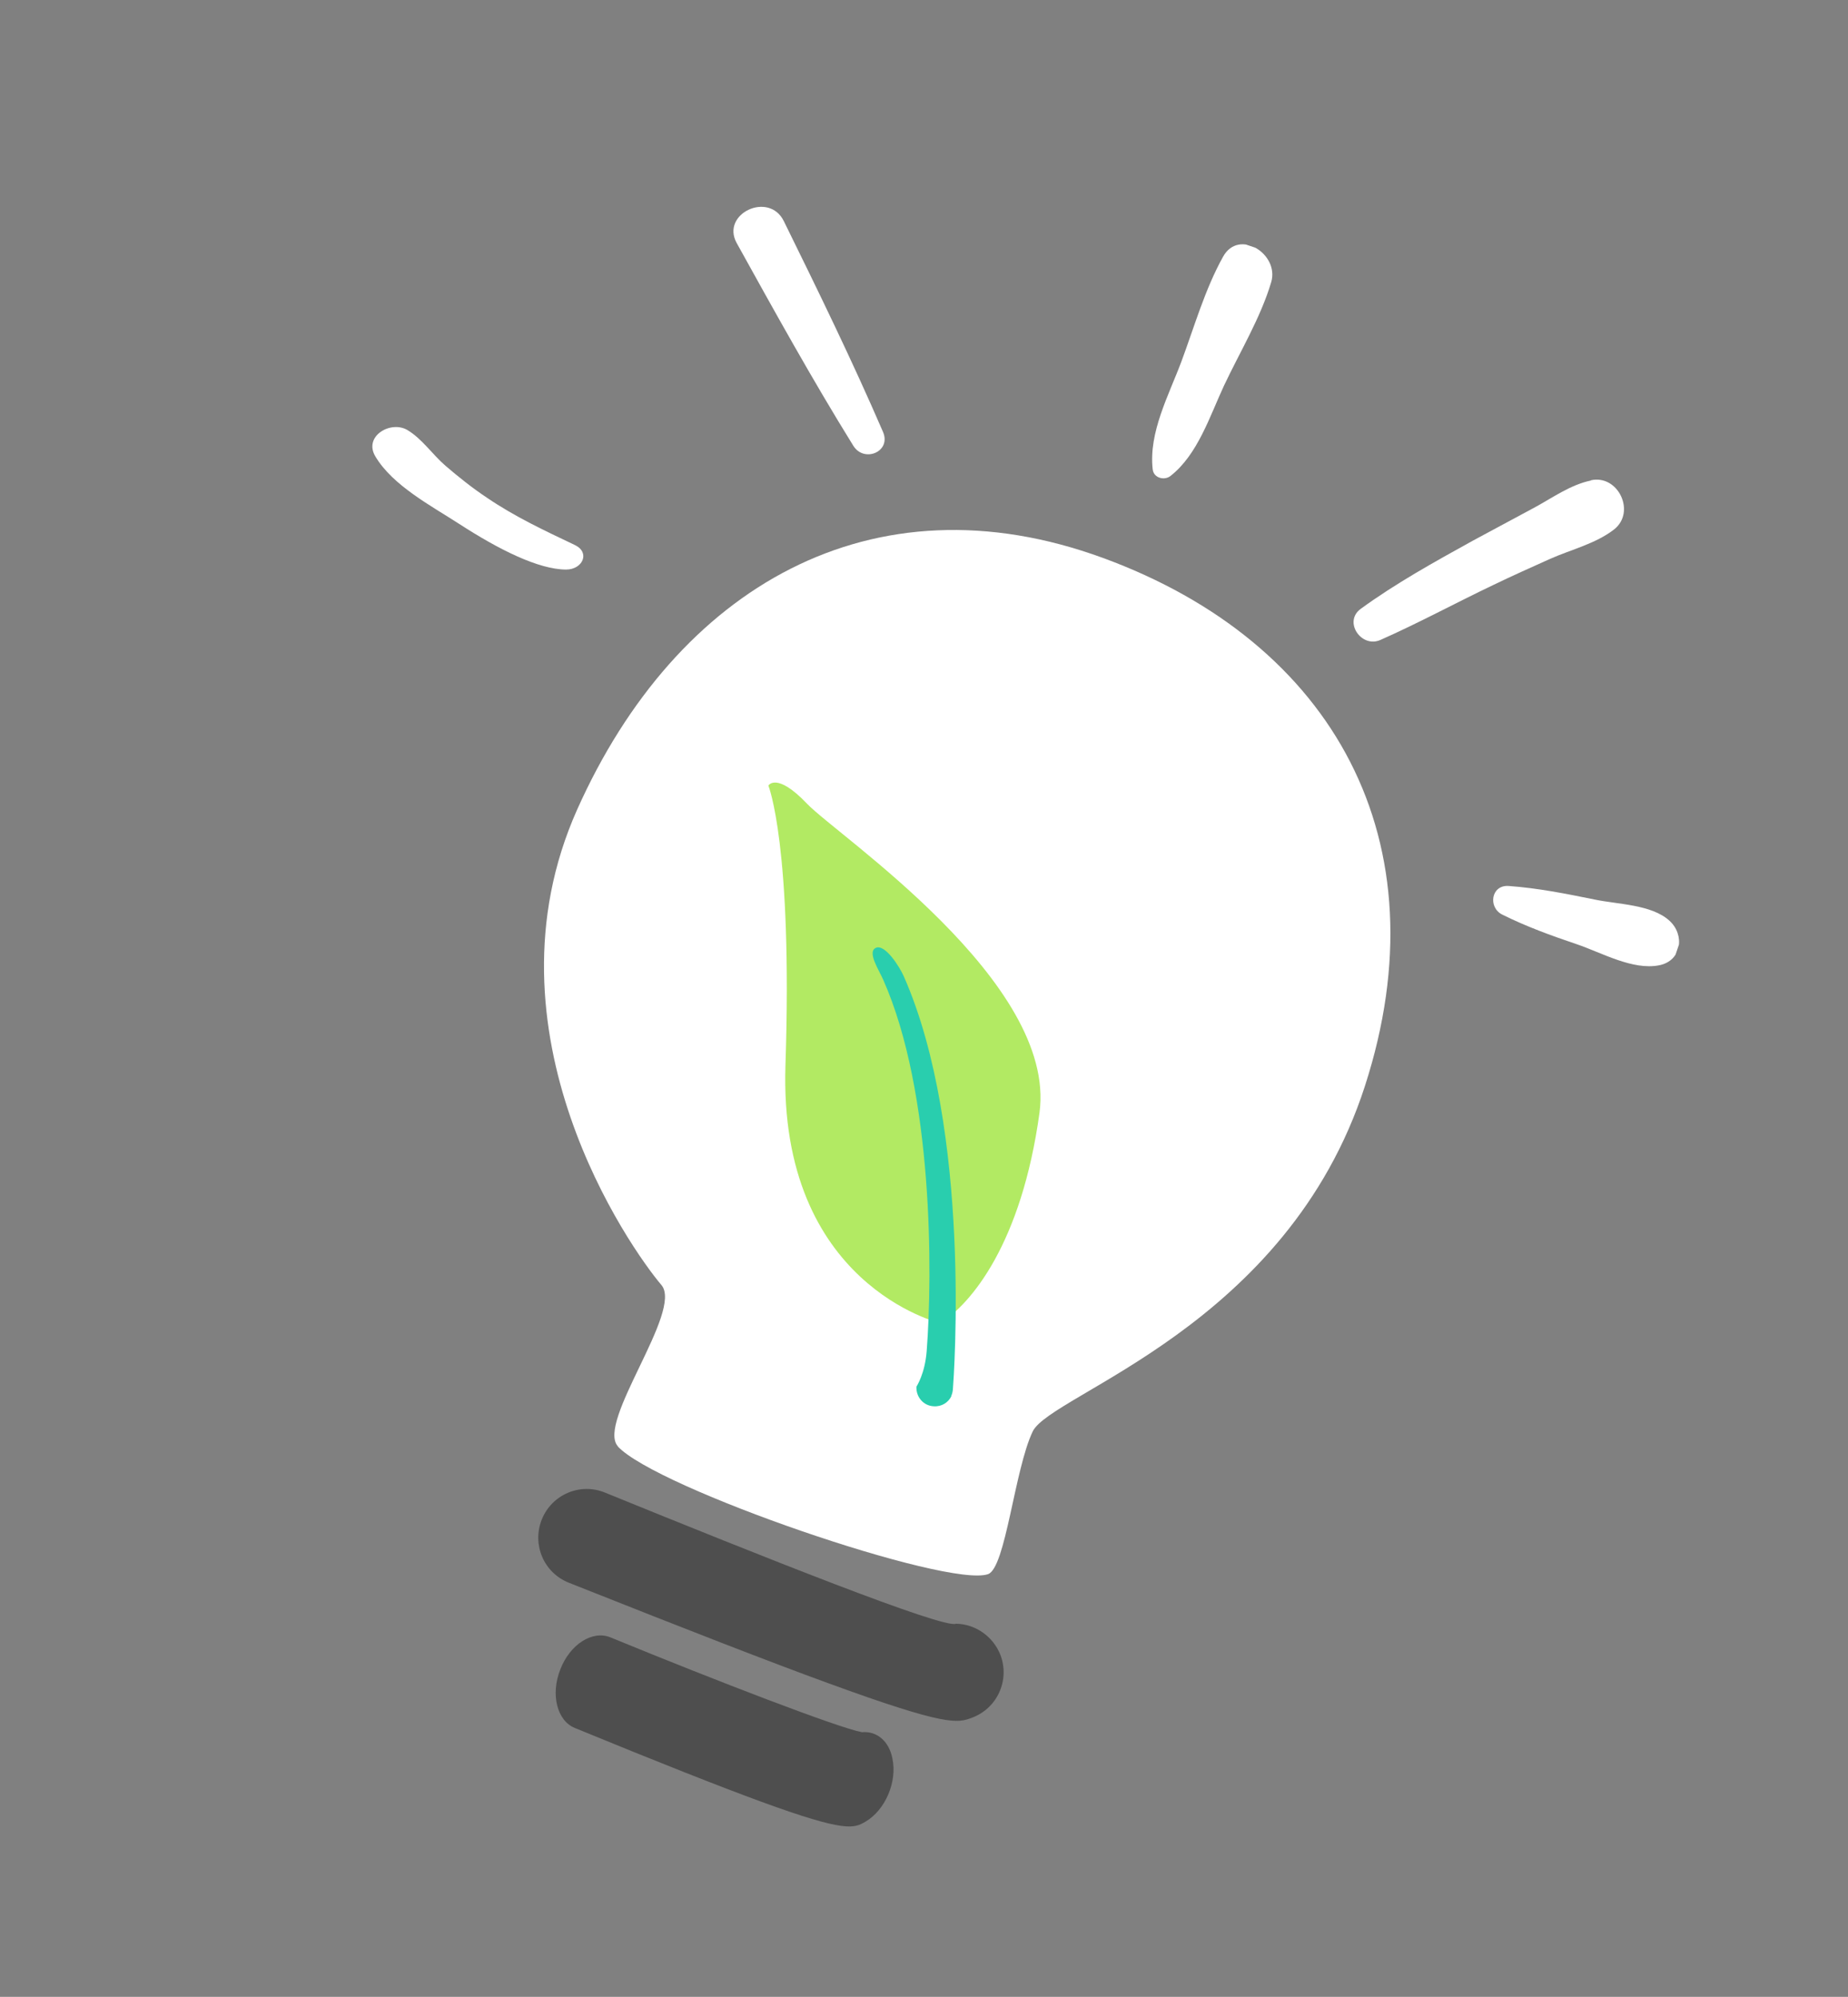 <?xml version="1.0" encoding="UTF-8"?> <svg xmlns="http://www.w3.org/2000/svg" width="223" height="241" viewBox="0 0 223 241" fill="none"><rect x="0" y="0" width="223" height="241" fill="#808080" stroke="none"/><g clip-path="url(#clip0_1760_1132)"><path d="M74.568 174.565C71.915 171.652 82.468 158.222 79.816 155.093C76.08 150.698 57.655 124.557 69.644 97.713C81.633 70.868 105.251 57.136 133.096 67.338C160.973 77.551 174.25 101.556 164.71 131.065C155.3 160.186 126.852 168.18 124.621 172.756C122.423 177.342 121.359 189.226 119.231 189.983C114.369 191.689 79.164 179.612 74.536 174.554L74.568 174.565Z" fill="white"></path><path d="M99.998 203.165C93.105 200.655 83.142 196.784 68.634 191.017C65.618 189.818 64.176 186.414 65.375 183.398C66.575 180.382 69.99 178.908 72.995 180.139C91.766 187.779 113.942 196.642 115.358 195.968C117.688 196 119.85 197.487 120.736 199.767C121.867 202.813 120.332 206.184 117.285 207.315C115.556 207.955 114.325 208.403 100.031 203.176L99.998 203.165Z" fill="#4E4E4E"></path><path d="M91.823 217.436C86.857 215.614 79.738 212.812 69.367 208.55C67.213 207.678 66.417 204.493 67.616 201.477C68.783 198.45 71.487 196.735 73.641 197.607C86.511 202.893 101.138 208.52 104.016 209.061C105.764 208.896 107.27 210.089 107.692 212.248C108.285 215.077 106.814 218.469 104.435 219.861C103.051 220.654 102.11 221.2 91.855 217.447L91.823 217.436Z" fill="#4E4E4E"></path><path d="M153.4 34.044C154.396 30.671 149.511 27.544 147.598 30.966C145.402 34.906 144.132 39.41 142.561 43.632C141.045 47.693 138.588 52.192 139.098 56.65C139.213 57.697 140.506 58.026 141.242 57.446C144.521 54.882 145.975 50.259 147.695 46.556C149.611 42.486 152.131 38.332 153.4 34.044Z" fill="white"></path><path d="M191.968 57.995C189.528 58.503 187.385 60.047 185.223 61.225C182.714 62.574 180.206 63.923 177.698 65.272C173.091 67.82 168.442 70.39 164.189 73.49C162.079 75.046 164.277 78.237 166.558 77.243C171.173 75.202 175.628 72.782 180.178 70.611C182.459 69.51 184.75 68.484 187.085 67.436C189.625 66.314 192.562 65.614 194.759 63.908C197.443 61.826 195.283 57.243 191.979 57.963L191.968 57.995Z" fill="white"></path><path d="M106.545 52.11C102.848 43.551 98.698 35.054 94.579 26.677C92.782 23.044 86.956 25.793 88.894 29.328C93.434 37.525 98.017 45.807 102.957 53.778C104.253 55.909 107.603 54.52 106.545 52.11Z" fill="white"></path><path d="M69.411 65.8C65.75 64.059 62.143 62.372 58.776 60.081C57.012 58.909 55.367 57.597 53.776 56.231C52.185 54.865 50.952 52.972 49.155 51.897C47.142 50.712 43.822 52.651 45.301 55.095C47.39 58.61 52.04 61.046 55.408 63.228C60.163 66.312 64.965 68.727 68.309 68.741C70.326 68.738 71.241 66.671 69.379 65.789L69.411 65.8Z" fill="white"></path><path d="M201.438 111.108C199.289 109.157 195.222 109.151 192.43 108.567C188.927 107.852 185.553 107.18 182.037 106.928C179.924 106.789 179.545 109.507 181.268 110.377C184.196 111.834 187.148 112.904 190.25 113.952C193.256 114.968 197.023 117.141 200.229 116.497C202.972 115.947 203.319 112.788 201.438 111.108Z" fill="white"></path><path d="M113.467 159.691C113.467 159.691 93.916 155.1 94.782 128.565C95.658 101.998 92.721 94.812 92.721 94.812C92.721 94.812 93.688 93.122 97.383 96.999C101.078 100.877 127.565 118.507 125.439 134.281C123.281 150.044 117.198 157.387 113.424 159.712L113.467 159.691Z" fill="#B2EA63"></path><path d="M114.822 168.47C114.442 169.278 113.62 169.792 112.67 169.724C111.43 169.664 110.528 168.603 110.587 167.363C110.609 167.298 111.608 165.835 111.824 163.064C112.543 153.692 112.612 131.857 106.584 118.261C106.103 117.126 104.591 114.887 105.694 114.395C106.796 113.904 108.532 116.651 109.045 117.797C117.296 136.429 115.09 166.292 114.988 167.662C114.965 167.942 114.899 168.244 114.779 168.492L114.822 168.47Z" fill="#29CEAE"></path></g><defs><clipPath id="clip0_1760_1132"><rect width="168.73" height="196.84" fill="white" transform="translate(63.023) rotate(18.673)"></rect></clipPath></defs></svg> 